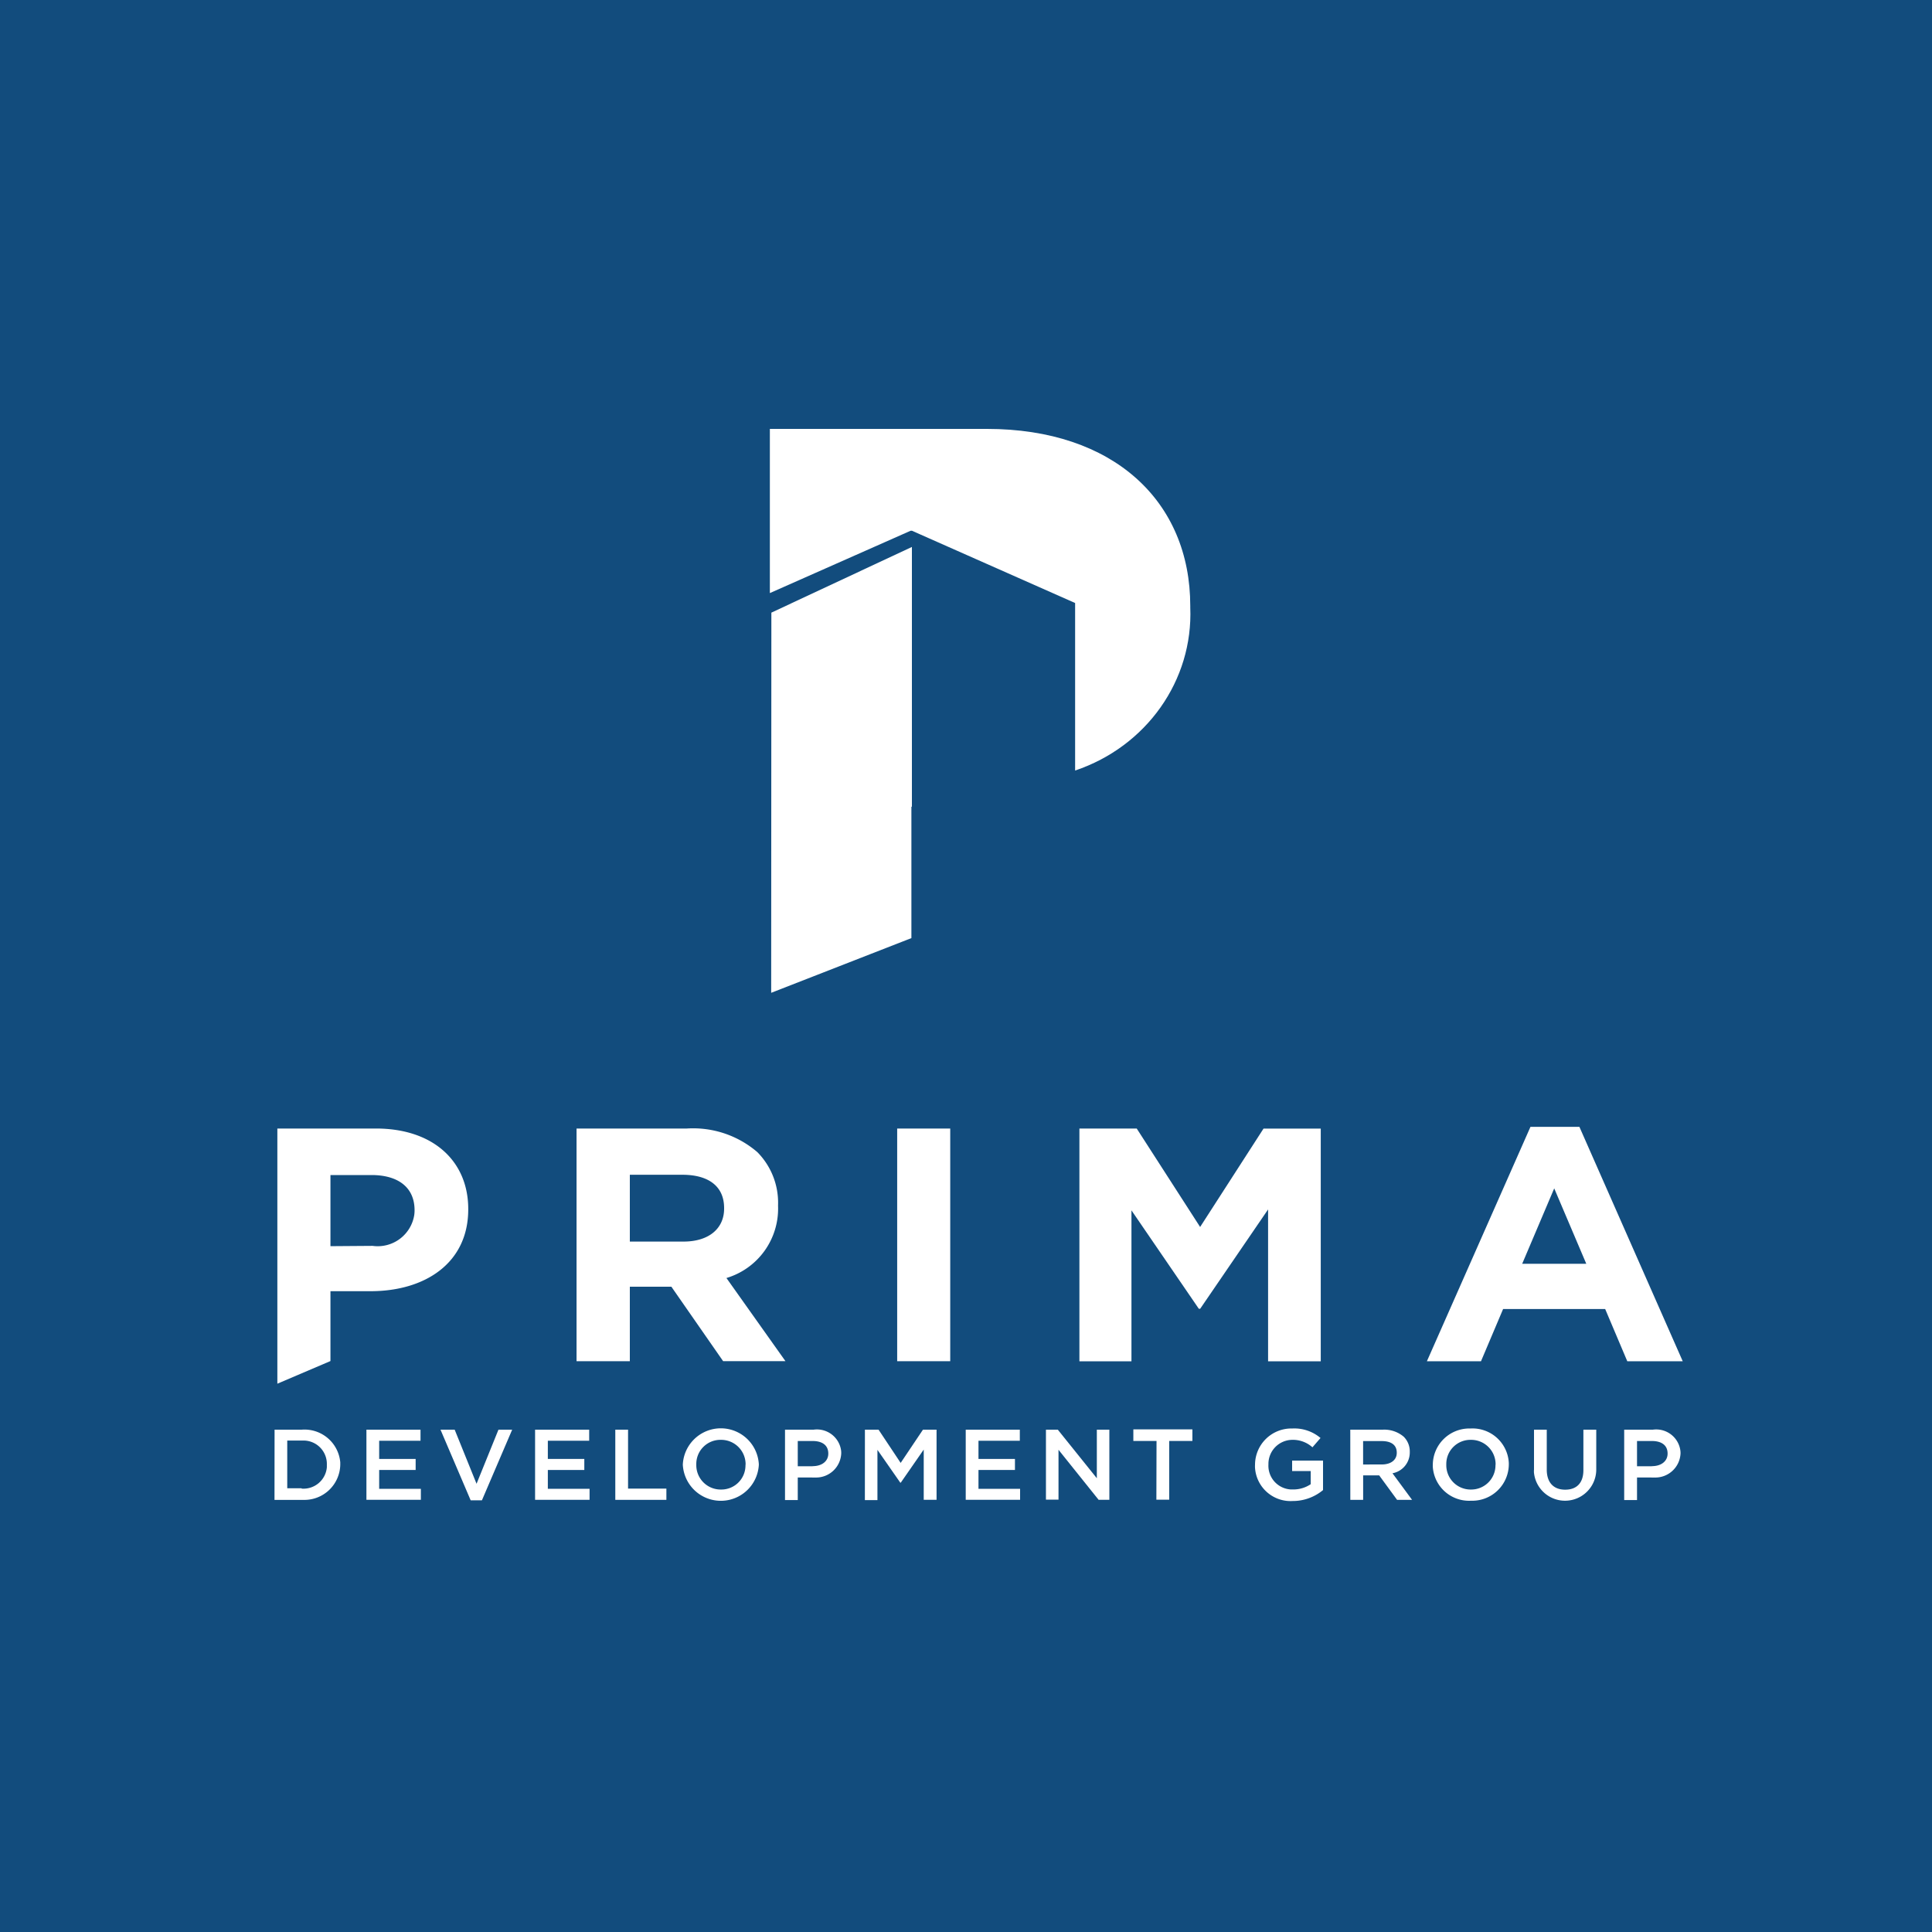 <?xml version="1.0" encoding="UTF-8"?> <svg xmlns="http://www.w3.org/2000/svg" id="Layer_1" data-name="Layer 1" viewBox="0 0 500 500"><defs><style>.cls-1{fill:#124c7d;}.cls-2{fill:#fff;}</style></defs><rect id="Rectangle_17" data-name="Rectangle 17" class="cls-1" width="500" height="500"></rect><g id="Group_91" data-name="Group 91"><g id="Group_88" data-name="Group 88"><path id="Path_129" data-name="Path 129" class="cls-2" d="M71.06,370h7a9.29,9.29,0,0,1,10,8.45c0,.2,0,.39,0,.59v.05a9.28,9.28,0,0,1-9.46,9.08,5.15,5.15,0,0,1-.56,0h-7Zm7,15.25a6.07,6.07,0,0,0,6.53-5.52c0-.2,0-.41,0-.61V379a6.05,6.05,0,0,0-5.95-6.19h-4.3v12.35h3.71Z"></path><path id="Path_130" data-name="Path 130" class="cls-2" d="M94.83,370h14v2.86H98.13v4.71h9.44v2.86H98.13v4.87h10.79v2.85H94.83Z"></path><path id="Path_131" data-name="Path 131" class="cls-2" d="M114,370h3.67l5.66,14L129,370h3.55l-7.83,18.28h-2.91Z"></path><path id="Path_132" data-name="Path 132" class="cls-2" d="M138.48,370h14v2.86H141.78v4.71h9.44v2.86h-9.44v4.87h10.8v2.85h-14.1Z"></path><path id="Path_133" data-name="Path 133" class="cls-2" d="M159.24,370h3.3v15.25h9.92v2.91H159.24Z"></path><path id="Path_134" data-name="Path 134" class="cls-2" d="M176.71,379.08v0a9.85,9.85,0,0,1,19.68-.05V379a9.85,9.85,0,0,1-19.68,0Zm16.25,0v0a6.33,6.33,0,0,0-6.23-6.45h-.18a6.24,6.24,0,0,0-6.35,6.13,2.72,2.72,0,0,0,0,.28v0a6.31,6.31,0,0,0,6.2,6.45h.21a6.24,6.24,0,0,0,6.32-6.16,2.17,2.17,0,0,0,0-.26Z"></path><path id="Path_135" data-name="Path 135" class="cls-2" d="M203.16,370h7.39a6.31,6.31,0,0,1,7.11,5.28,5.16,5.16,0,0,1,.05.79v.05a6.52,6.52,0,0,1-6.77,6.26,6.3,6.3,0,0,1-.75,0h-3.73v5.83h-3.3V370Zm7.14,9.44c2.5,0,4.06-1.34,4.06-3.23v-.05c0-2.14-1.57-3.23-4.06-3.23h-3.84v6.53h3.84Z"></path><path id="Path_136" data-name="Path 136" class="cls-2" d="M223.84,370h3.53l5.72,8.6,5.77-8.6h3.52v18.15h-3.32v-13l-5.95,8.57H233l-5.92-8.5v13h-3.25Z"></path><path id="Path_137" data-name="Path 137" class="cls-2" d="M249.93,370h14v2.86H253.23v4.71h9.44v2.86h-9.44v4.87H264v2.85H249.93Z"></path><path id="Path_138" data-name="Path 138" class="cls-2" d="M270.69,370h3.07l10.1,12.57V370h3.24v18.15h-2.78L273.94,375.2v12.91h-3.25Z"></path><path id="Path_139" data-name="Path 139" class="cls-2" d="M299.31,372.92h-6v-3h15.28v3h-6v15.2h-3.32Z"></path><path id="Path_140" data-name="Path 140" class="cls-2" d="M324.8,379.08v0a9.41,9.41,0,0,1,9.42-9.39h.29a10.51,10.51,0,0,1,7.24,2.46l-2.09,2.41a7.55,7.55,0,0,0-5.28-1.93,6.23,6.23,0,0,0-6.11,6.37V379a6.14,6.14,0,0,0,5.84,6.47h.54a8,8,0,0,0,4.56-1.36v-3.41H334.4V378h8v7.63a12.22,12.22,0,0,1-7.86,2.83,9.21,9.21,0,0,1-9.74-8.59A6.45,6.45,0,0,1,324.8,379.08Z"></path><path id="Path_141" data-name="Path 141" class="cls-2" d="M349.45,370h8.39a7.77,7.77,0,0,1,5.44,1.82,5.36,5.36,0,0,1,1.57,3.92v.05a5.47,5.47,0,0,1-4.48,5.49l5.07,6.88h-3.88l-4.63-6.33h-4.15v6.33h-3.32Zm8.17,9c2.37,0,3.86-1.19,3.86-3v-.05c0-2-1.44-3-3.89-3h-4.82v6.06Z"></path><path id="Path_142" data-name="Path 142" class="cls-2" d="M370.81,379.08v0a9.46,9.46,0,0,1,9.55-9.39h.31a9.4,9.4,0,0,1,9.81,8.94c0,.13,0,.27,0,.4V379a9.47,9.47,0,0,1-9.56,9.39h-.31a9.4,9.4,0,0,1-9.81-8.93C370.81,379.36,370.8,379.22,370.81,379.08Zm16.25,0v0a6.33,6.33,0,0,0-6.23-6.45h-.18a6.24,6.24,0,0,0-6.35,6.13,2.72,2.72,0,0,0,0,.28v0a6.3,6.3,0,0,0,6.18,6.45h.2a6.28,6.28,0,0,0,6.35-6.18,1.93,1.93,0,0,0,0-.24Z"></path><path id="Path_143" data-name="Path 143" class="cls-2" d="M397,380.42V370h3.3v10.33c0,3.38,1.8,5.2,4.76,5.2s4.72-1.72,4.72-5.06V370h3.33v10.31a8.08,8.08,0,0,1-16.13.69c0-.18,0-.36,0-.54Z"></path><path id="Path_144" data-name="Path 144" class="cls-2" d="M420.34,370h7.41a6.31,6.31,0,0,1,7.11,5.28,5.16,5.16,0,0,1,.06.79v.05a6.53,6.53,0,0,1-6.78,6.26,6.3,6.3,0,0,1-.75,0h-3.73v5.83h-3.32Zm7.16,9.44c2.5,0,4.07-1.34,4.07-3.23v-.05c0-2.14-1.58-3.23-4.07-3.23h-3.84v6.53h3.84Z"></path></g><g id="Group_89" data-name="Group 89"><path id="Path_145" data-name="Path 145" class="cls-2" d="M199.58,256.94l36.29-14.16v-34H236V141.55l-36.37,17Z"></path><path id="Path_146" data-name="Path 146" class="cls-2" d="M236,137.35l42.24,18.71v43.35c18.48-6.21,30.58-23.35,29.8-42.22v-.37c0-27.07-19.83-45.82-52.62-45.82H199.24v42.49l36.4-16.12"></path></g><g id="Group_90" data-name="Group 90"><path id="Path_147" data-name="Path 147" class="cls-2" d="M71.78,292.06h25.5c14.91,0,23.9,8.52,23.9,20.81V313c0,13.93-11.23,21.16-25.27,21.16H85.52v18.08L71.78,358.1Zm24.64,30.37a9.58,9.58,0,0,0,10.79-8,9.28,9.28,0,0,0,.08-1.06v-.17c0-5.93-4.28-9.1-11.15-9.1H85.52v18.41Z"></path><path id="Path_148" data-name="Path 148" class="cls-2" d="M149.21,292.06h28.56A25.49,25.49,0,0,1,196,298.17a18.62,18.62,0,0,1,5.36,13.76v.17A18.74,18.74,0,0,1,188,330.75l15.27,21.51H187.14L173.75,333H163v19.28H149.21Zm27.66,29.26c6.69,0,10.53-3.46,10.53-8.52v-.17c0-5.66-4.09-8.6-10.79-8.6H163v17.29Z"></path><path id="Path_149" data-name="Path 149" class="cls-2" d="M232.19,292.06h13.73v60.22H232.19Z"></path><path id="Path_150" data-name="Path 150" class="cls-2" d="M279.37,292.06h14.81l16.41,25.48L327,292.08h14.81v60.23H328.18V313L310.61,338.7h-.36l-17.43-25.46v39.07H279.35V292.06Z"></path><path id="Path_151" data-name="Path 151" class="cls-2" d="M396.08,291.63h12.67l26.74,60.66H421.14l-5.72-13.51H389l-5.72,13.51h-14Zm14.45,35.44-8.3-19.52-8.29,19.52Z"></path></g></g></svg> 